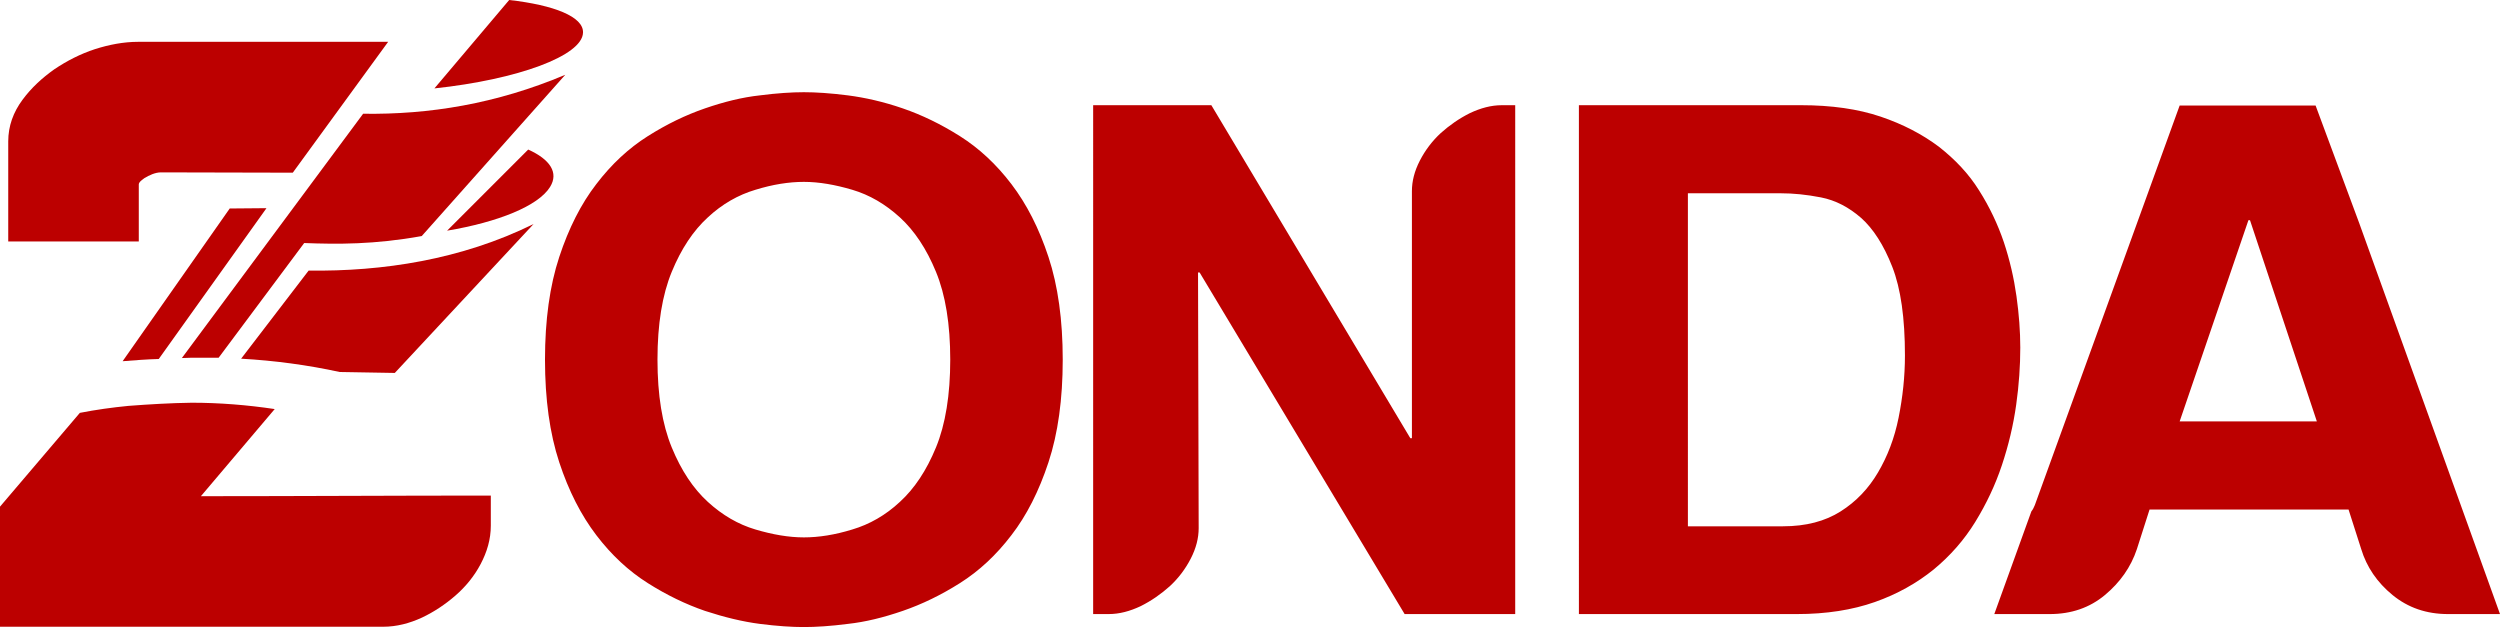 <?xml version="1.0" encoding="utf-8"?>
<!-- Generator: Adobe Illustrator 23.1.0, SVG Export Plug-In . SVG Version: 6.00 Build 0)  -->
<svg version="1.1" id="Layer_1" xmlns="http://www.w3.org/2000/svg" xmlns:xlink="http://www.w3.org/1999/xlink" x="0px" y="0px"
	 viewBox="0 0 789 198" style="enable-background:new 0 0 789 198;" xml:space="preserve">
<style type="text/css">
	.st0{fill-rule:evenodd;clip-rule:evenodd;fill:#BC0000;}
</style>
<path class="st0" d="M687.9,133h43.3l-21.1-63.5h-0.5L687.9,133L687.9,133z M172,113.5c0-12.5,1.5-23.3,4.5-32.4
	c3-9.1,6.9-16.8,11.7-23c4.8-6.3,10.2-11.3,16.2-15.1c6-3.8,12-6.7,18.1-8.8c6.1-2.1,11.8-3.5,17.3-4.1c5.4-0.7,10.1-1,13.9-1
	c3.8,0,8.4,0.3,13.9,1c5.4,0.7,11.2,2,17.3,4.1c6.1,2.1,12.1,5,18.1,8.8c6,3.8,11.4,8.8,16.2,15.1c4.8,6.3,8.7,13.9,11.7,23
	c3,9.1,4.5,19.9,4.5,32.4c0,12.5-1.5,23.3-4.5,32.4c-3,9.1-6.9,16.8-11.7,23c-4.8,6.3-10.2,11.3-16.2,15.1c-6,3.8-12,6.7-18.1,8.8
	c-6.1,2.1-11.8,3.5-17.3,4.1c-5.4,0.7-10.1,1-13.9,1c-3.8,0-8.4-0.3-13.9-1c-5.4-0.7-11.2-2.1-17.3-4.1c-6.1-2.1-12.1-5-18.1-8.8
	c-6-3.8-11.4-8.8-16.2-15.1c-4.8-6.3-8.7-13.9-11.7-23C173.5,136.8,172,126,172,113.5L172,113.5z M207.5,113.5
	c0,11.2,1.5,20.4,4.5,27.7c3,7.3,6.8,13,11.4,17.2c4.6,4.2,9.6,7.1,15,8.7c5.4,1.6,10.5,2.5,15.3,2.5c4.7,0,9.8-0.8,15.3-2.5
	c5.4-1.6,10.5-4.5,15-8.7c4.6-4.2,8.4-9.9,11.4-17.2c3-7.3,4.5-16.6,4.5-27.7c0-11.2-1.5-20.4-4.5-27.7c-3-7.3-6.8-13-11.4-17.2
	c-4.6-4.2-9.6-7.1-15-8.7c-5.4-1.6-10.5-2.5-15.3-2.5c-4.7,0-9.8,0.8-15.3,2.5c-5.4,1.6-10.5,4.5-15,8.7c-4.6,4.2-8.4,9.9-11.4,17.2
	C209,93.1,207.5,102.3,207.5,113.5L207.5,113.5z M478.3,193.8h-35L378.6,86h-0.5l0.2,80.7c0,3.1-0.8,6.3-2.5,9.6
	c-1.7,3.3-3.9,6.2-6.6,8.7c-2.8,2.5-5.8,4.6-9.2,6.3c-3.4,1.6-6.7,2.5-10.1,2.5h-4.9V33.2h37.3l62.8,105.1h0.5V60.3
	c0-3.1,0.8-6.3,2.5-9.6c1.7-3.3,3.9-6.2,6.6-8.7c2.8-2.5,5.8-4.6,9.2-6.3c3.4-1.6,6.7-2.5,10.1-2.5h4.2V193.8L478.3,193.8z
	 M498.2,33.2h70.2c9.6,0,18,1.2,25.1,3.6c7.1,2.4,13.2,5.6,18.4,9.5c5.1,4,9.4,8.5,12.7,13.8c3.3,5.2,5.9,10.7,7.8,16.3
	c1.9,5.7,3.2,11.4,4,17.1c0.8,5.7,1.2,11.1,1.2,16.2c0,5.7-0.4,11.7-1.3,18.1c-0.9,6.4-2.4,12.7-4.5,19c-2.1,6.3-4.9,12.2-8.4,17.9
	c-3.5,5.7-7.9,10.7-13.1,15c-5.3,4.3-11.5,7.8-18.6,10.3c-7.1,2.5-15.3,3.8-24.6,3.8h-68.8V33.2L498.2,33.2z M532.9,166.1h29.8
	c7.3,0,13.3-1.6,18.2-4.7c4.9-3.1,8.8-7.2,11.8-12.3c3-5.1,5.2-10.8,6.5-17.3c1.3-6.5,2-13,2-19.6c0-11.8-1.3-21.1-4-28
	c-2.7-6.9-6-12-9.8-15.4c-3.9-3.4-8.1-5.6-12.7-6.5c-4.6-0.9-8.8-1.3-12.6-1.3h-29.4V166.1L532.9,166.1z M789,193.8h-16.4
	c-6.8,0-12.6-2-17.5-6c-4.9-4-8.2-8.9-9.9-14.5l-4-12.5h-62.8l-4,12.5c-1.9,5.7-5.3,10.5-10.1,14.5c-4.8,4-10.6,6-17.4,6h-17.5
	l11.7-32.4c0.5-0.6,0.8-1.3,1.1-2l45.7-126.1h42.9l13.8,37.2L789,193.8z"/>
<path class="st0" d="M50.8,54.4c-1.8,0-3.7,0.9-5.2,1.8c-0.5,0.4-1.8,1.2-1.8,2v18H2.6V44.6c0-4.8,1.6-9.2,4.5-13.1
	c2.8-3.8,6.2-6.9,10-9.6c4-2.7,8.3-4.9,12.9-6.4c4.4-1.4,9-2.3,13.6-2.3h78.9L92.4,54.5L50.8,54.4L50.8,54.4z M86.7,129.1
	l-23.3,27.5c30.5,0,61-0.2,91.5-0.2v9.5c0,4.3-1.2,8.3-3.2,12.1c-2,3.8-4.7,7.1-7.9,9.9c-3.2,2.8-6.8,5.2-10.6,7
	c-3.9,1.8-8,2.9-12.3,2.9H0v-37.9l25.2-29.6c5.1-1,10.2-1.7,15.3-2.2c6.6-0.5,13.2-0.9,20-1C69.2,127.1,78,127.8,86.7,129.1z"/>
<g>
	<path class="st0" d="M76.1,113.2l21.3-27.8c23.3,0.3,48.1-3.4,71-14.7l-43.8,47l-17.4-0.3C97.1,115.2,86.7,113.8,76.1,113.2z"/>
	<path class="st0" d="M166.7,47.2c6.9,3.1,9.7,7.3,6.9,11.8c-3.7,6-16.4,11.1-32.5,13.8L166.7,47.2z"/>
	<path class="st0" d="M57.4,113l57.2-77.1c20.8,0.3,42-3.1,63.8-12.3l-45.3,50.9c-14.9,2.7-26.7,2.6-37.1,2.2l-27,36.2
		c-1.3,0-2.6,0-3.9,0c-1.5,0-3.1,0-4.8,0C59.4,112.9,58.4,113,57.4,113z"/>
	<path class="st0" d="M160.7,0c14.2,1.6,23.5,5.3,23.3,10.3c-0.2,7.3-20.6,14.8-46.9,17.6L160.7,0z"/>
	<path class="st0" d="M72.5,65.8L38.7,114c3.8-0.3,7.6-0.6,11.4-0.7l34-47.6L72.5,65.8z"/>
</g>
</svg>
